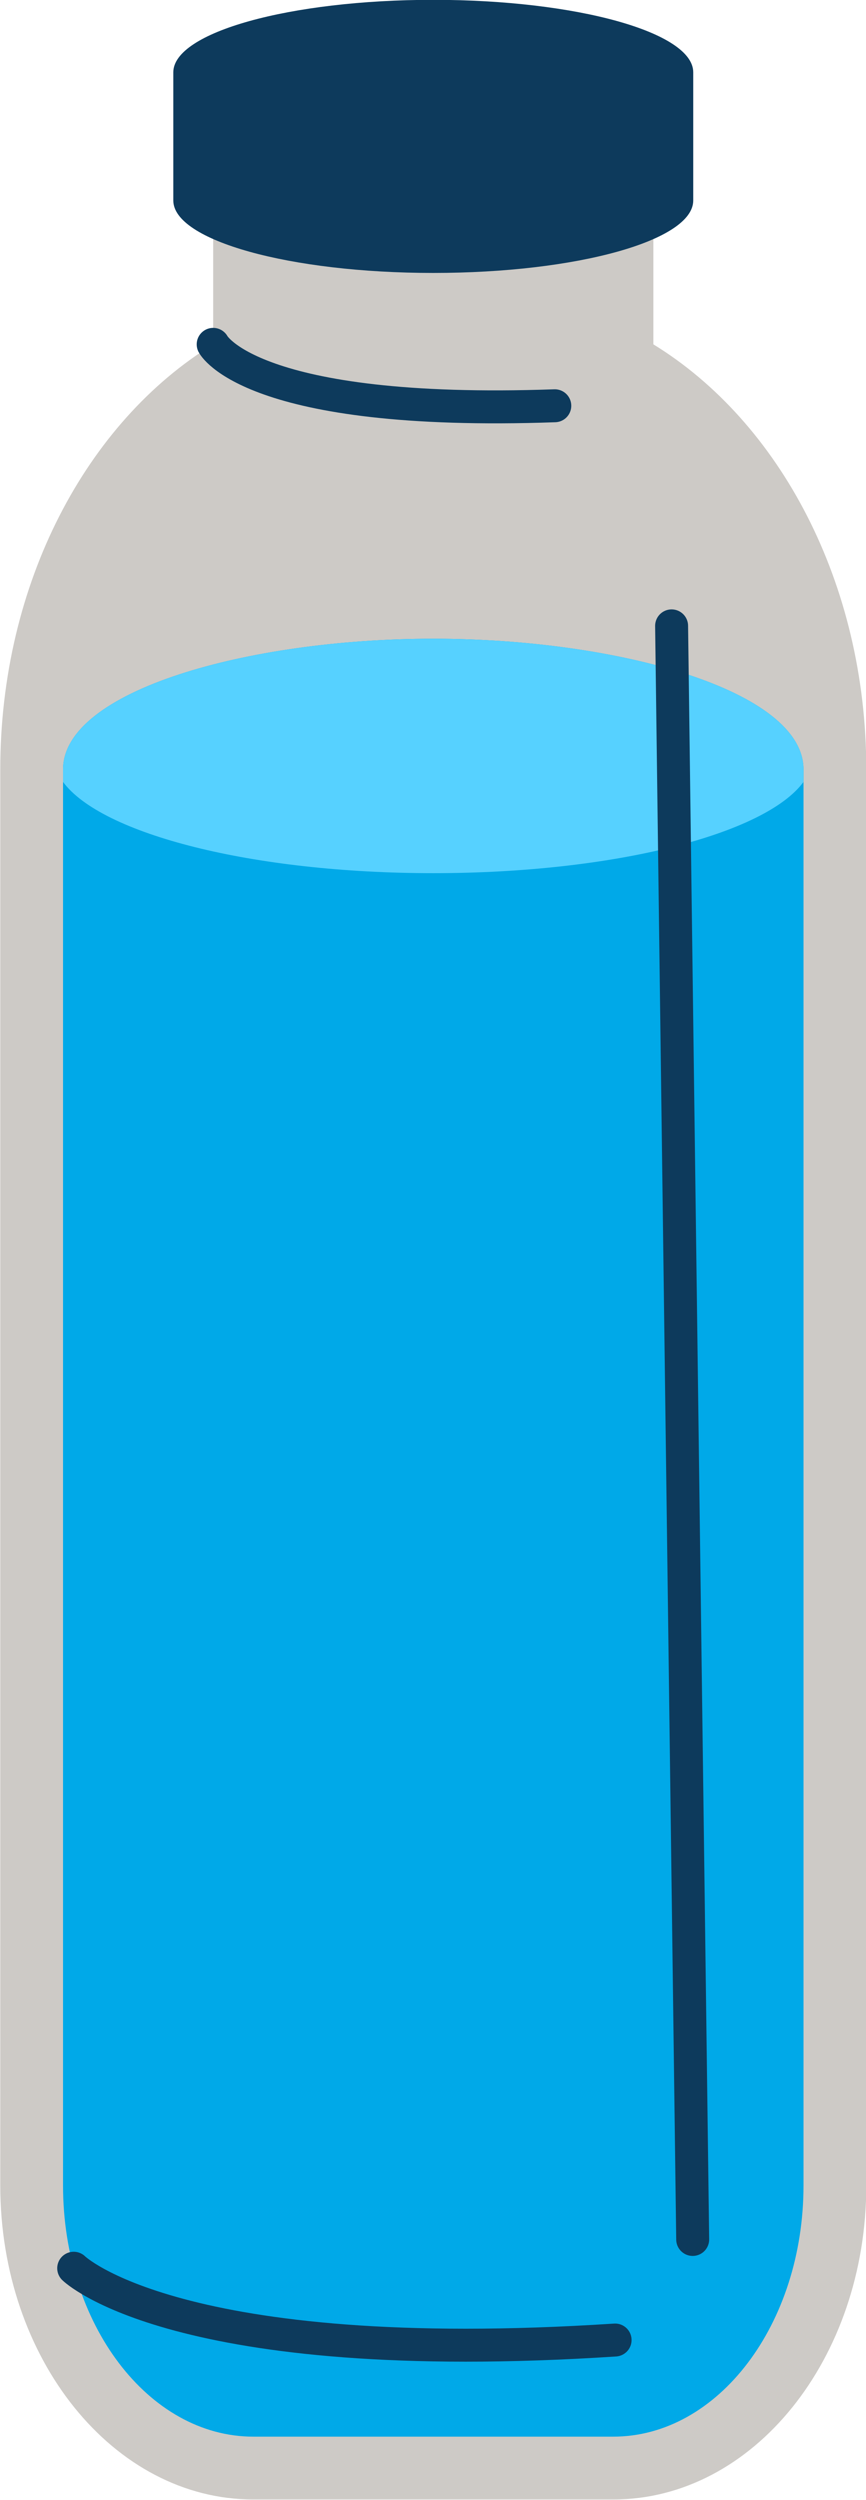 <?xml version="1.0" encoding="UTF-8" standalone="no"?><svg xmlns="http://www.w3.org/2000/svg" xmlns:xlink="http://www.w3.org/1999/xlink" data-name="Layer 1" fill="#000000" height="455.1" preserveAspectRatio="xMidYMid meet" version="1" viewBox="171.1 22.5 157.7 455.1" width="157.7" zoomAndPan="magnify"><g id="change1_1"><path d="M290.08,85.19V50.59H209.92v34.6c-23,14.09-38.77,43.44-38.77,77.38v257.8c0,31.57,20.63,57.16,46.08,57.16h65.54c25.45,0,46.08-25.59,46.08-57.16V162.57C328.85,128.63,313.05,99.28,290.08,85.19Z" fill="#cdcac6"/></g><g id="change2_1"><path d="M217.23,466.09c-19.1,0-34.65-20.51-34.65-45.72V162.57c0-14.33,33.71-23.79,67.42-23.79s67.42,9.46,67.42,23.79v257.8c0,25.21-15.55,45.72-34.65,45.72Z" fill="#00a9e8"/></g><g id="change3_1"><path d="M182.58,164.85c7,9.5,34.5,16.61,67.42,16.61s60.44-7.11,67.42-16.61v-2.28c0-14.33-33.71-23.79-67.42-23.79h0c-33.71,0-67.42,9.46-67.42,23.79Z" fill="#56d1ff"/></g><path d="M293.4 136.44L297.24 430.19" fill="none" stroke="#0d3a5c" stroke-linecap="round" stroke-linejoin="round" stroke-width="6"/><path d="M209.92,85.19s6.77,13.14,62.21,11.18" fill="none" stroke="#0d3a5c" stroke-linecap="round" stroke-linejoin="round" stroke-width="6"/><path d="M184.52,435.43s18.57,18.3,98.59,13.07" fill="none" stroke="#0d3a5c" stroke-linecap="round" stroke-linejoin="round" stroke-width="6"/><g id="change4_1"><path d="M297.34,35.66c0-7.28-21.2-13.19-47.34-13.19s-47.34,5.91-47.34,13.19V59c0,7.28,21.2,13.19,47.34,13.19S297.34,66.3,297.34,59Z" fill="#0d3a5c"/></g></svg>